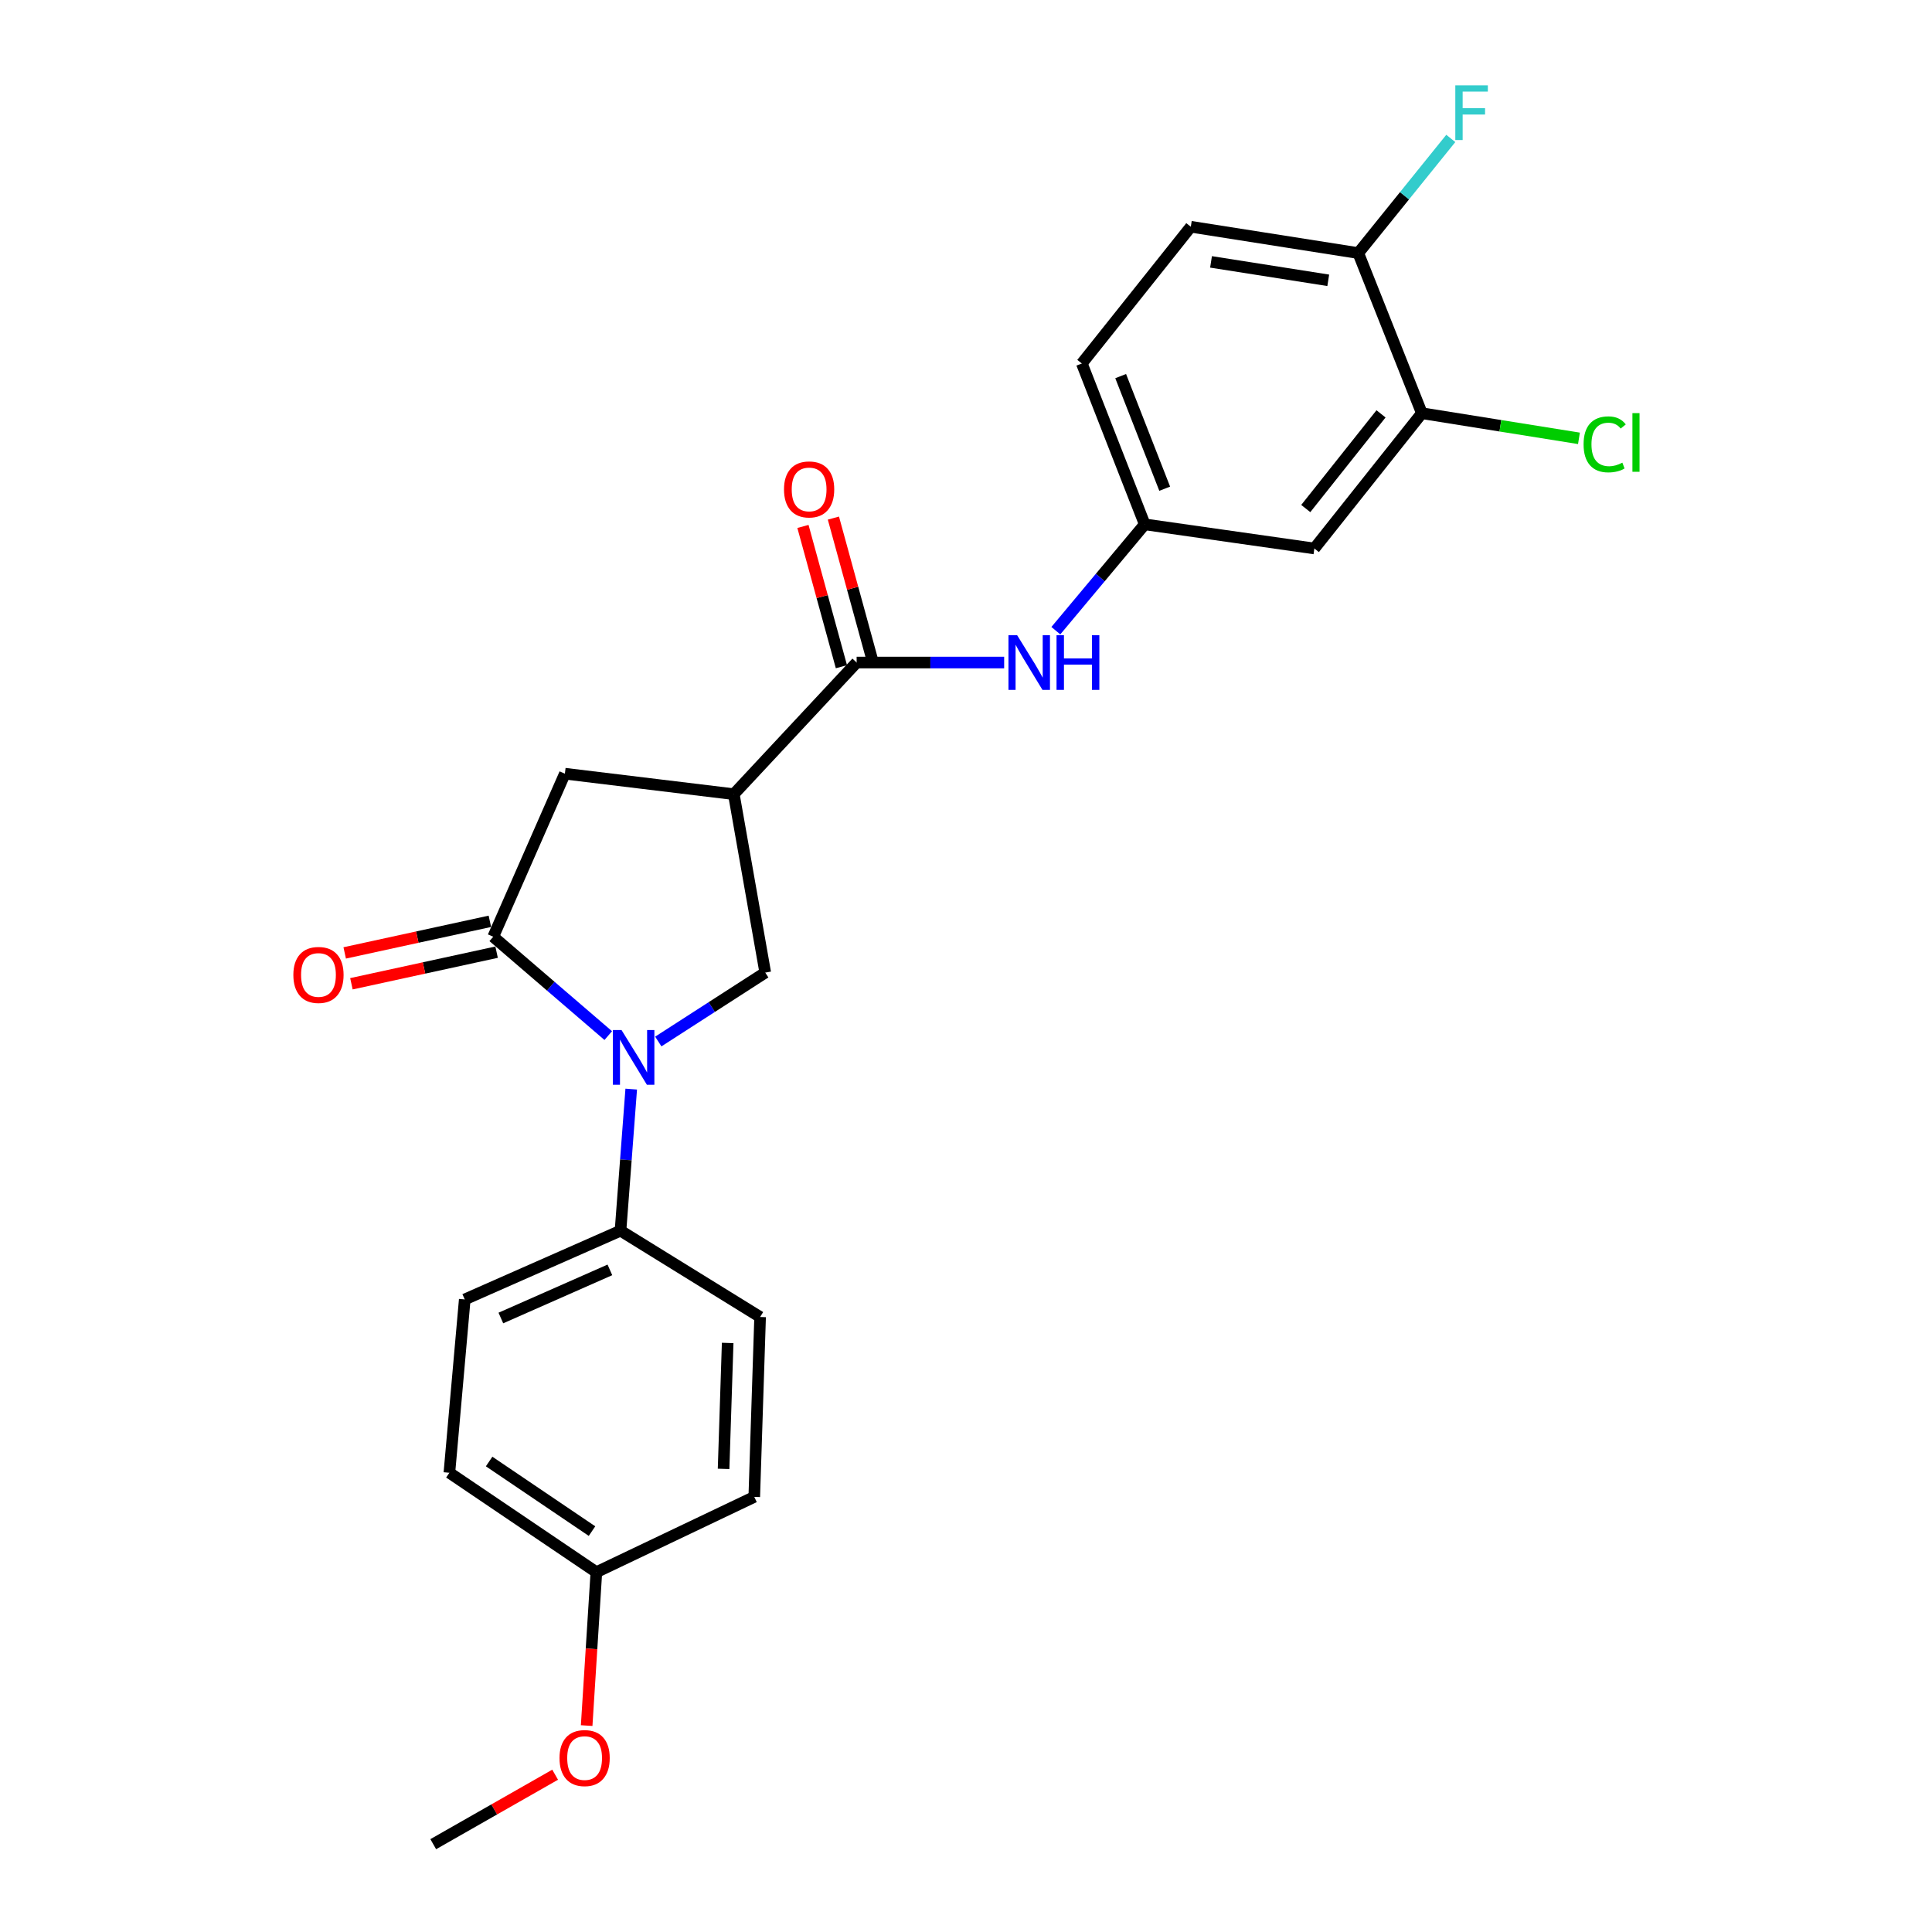 <?xml version='1.0' encoding='iso-8859-1'?>
<svg version='1.1' baseProfile='full'
              xmlns='http://www.w3.org/2000/svg'
                      xmlns:rdkit='http://www.rdkit.org/xml'
                      xmlns:xlink='http://www.w3.org/1999/xlink'
                  xml:space='preserve'
width='1000px' height='1000px' viewBox='0 0 1000 1000'>
<!-- END OF HEADER -->
<rect style='opacity:1.0;fill:#FFFFFF;stroke:none' width='1000' height='1000' x='0' y='0'> </rect>
<path class='bond-0' d='M 314.829,536.021 L 285.064,510.437' style='fill:none;fill-rule:evenodd;stroke:#0000FF;stroke-width:6px;stroke-linecap:butt;stroke-linejoin:miter;stroke-opacity:1' />
<path class='bond-0' d='M 285.064,510.437 L 255.3,484.853' style='fill:none;fill-rule:evenodd;stroke:#000000;stroke-width:6px;stroke-linecap:butt;stroke-linejoin:miter;stroke-opacity:1' />
<path class='bond-3' d='M 340.731,539.085 L 368.41,521.248' style='fill:none;fill-rule:evenodd;stroke:#0000FF;stroke-width:6px;stroke-linecap:butt;stroke-linejoin:miter;stroke-opacity:1' />
<path class='bond-3' d='M 368.41,521.248 L 396.09,503.412' style='fill:none;fill-rule:evenodd;stroke:#000000;stroke-width:6px;stroke-linecap:butt;stroke-linejoin:miter;stroke-opacity:1' />
<path class='bond-6' d='M 326.722,563.721 L 323.948,600.361' style='fill:none;fill-rule:evenodd;stroke:#0000FF;stroke-width:6px;stroke-linecap:butt;stroke-linejoin:miter;stroke-opacity:1' />
<path class='bond-6' d='M 323.948,600.361 L 321.173,637.001' style='fill:none;fill-rule:evenodd;stroke:#000000;stroke-width:6px;stroke-linecap:butt;stroke-linejoin:miter;stroke-opacity:1' />
<path class='bond-4' d='M 255.3,484.853 L 292.381,400.457' style='fill:none;fill-rule:evenodd;stroke:#000000;stroke-width:6px;stroke-linecap:butt;stroke-linejoin:miter;stroke-opacity:1' />
<path class='bond-10' d='M 253.561,476.868 L 215.988,485.048' style='fill:none;fill-rule:evenodd;stroke:#000000;stroke-width:6px;stroke-linecap:butt;stroke-linejoin:miter;stroke-opacity:1' />
<path class='bond-10' d='M 215.988,485.048 L 178.415,493.228' style='fill:none;fill-rule:evenodd;stroke:#FF0000;stroke-width:6px;stroke-linecap:butt;stroke-linejoin:miter;stroke-opacity:1' />
<path class='bond-10' d='M 257.038,492.837 L 219.465,501.017' style='fill:none;fill-rule:evenodd;stroke:#000000;stroke-width:6px;stroke-linecap:butt;stroke-linejoin:miter;stroke-opacity:1' />
<path class='bond-10' d='M 219.465,501.017 L 181.892,509.197' style='fill:none;fill-rule:evenodd;stroke:#FF0000;stroke-width:6px;stroke-linecap:butt;stroke-linejoin:miter;stroke-opacity:1' />
<path class='bond-1' d='M 379.819,411.062 L 396.09,503.412' style='fill:none;fill-rule:evenodd;stroke:#000000;stroke-width:6px;stroke-linecap:butt;stroke-linejoin:miter;stroke-opacity:1' />
<path class='bond-2' d='M 379.819,411.062 L 443.395,342.928' style='fill:none;fill-rule:evenodd;stroke:#000000;stroke-width:6px;stroke-linecap:butt;stroke-linejoin:miter;stroke-opacity:1' />
<path class='bond-24' d='M 379.819,411.062 L 292.381,400.457' style='fill:none;fill-rule:evenodd;stroke:#000000;stroke-width:6px;stroke-linecap:butt;stroke-linejoin:miter;stroke-opacity:1' />
<path class='bond-5' d='M 443.395,342.928 L 481.571,342.928' style='fill:none;fill-rule:evenodd;stroke:#000000;stroke-width:6px;stroke-linecap:butt;stroke-linejoin:miter;stroke-opacity:1' />
<path class='bond-5' d='M 481.571,342.928 L 519.748,342.928' style='fill:none;fill-rule:evenodd;stroke:#0000FF;stroke-width:6px;stroke-linecap:butt;stroke-linejoin:miter;stroke-opacity:1' />
<path class='bond-12' d='M 451.276,340.767 L 441.32,304.464' style='fill:none;fill-rule:evenodd;stroke:#000000;stroke-width:6px;stroke-linecap:butt;stroke-linejoin:miter;stroke-opacity:1' />
<path class='bond-12' d='M 441.32,304.464 L 431.364,268.162' style='fill:none;fill-rule:evenodd;stroke:#FF0000;stroke-width:6px;stroke-linecap:butt;stroke-linejoin:miter;stroke-opacity:1' />
<path class='bond-12' d='M 435.514,345.089 L 425.558,308.787' style='fill:none;fill-rule:evenodd;stroke:#000000;stroke-width:6px;stroke-linecap:butt;stroke-linejoin:miter;stroke-opacity:1' />
<path class='bond-12' d='M 425.558,308.787 L 415.603,272.485' style='fill:none;fill-rule:evenodd;stroke:#FF0000;stroke-width:6px;stroke-linecap:butt;stroke-linejoin:miter;stroke-opacity:1' />
<path class='bond-9' d='M 546.505,326.437 L 569.508,298.918' style='fill:none;fill-rule:evenodd;stroke:#0000FF;stroke-width:6px;stroke-linecap:butt;stroke-linejoin:miter;stroke-opacity:1' />
<path class='bond-9' d='M 569.508,298.918 L 592.511,271.398' style='fill:none;fill-rule:evenodd;stroke:#000000;stroke-width:6px;stroke-linecap:butt;stroke-linejoin:miter;stroke-opacity:1' />
<path class='bond-13' d='M 321.173,637.001 L 240.554,672.584' style='fill:none;fill-rule:evenodd;stroke:#000000;stroke-width:6px;stroke-linecap:butt;stroke-linejoin:miter;stroke-opacity:1' />
<path class='bond-13' d='M 315.68,657.29 L 259.247,682.199' style='fill:none;fill-rule:evenodd;stroke:#000000;stroke-width:6px;stroke-linecap:butt;stroke-linejoin:miter;stroke-opacity:1' />
<path class='bond-14' d='M 321.173,637.001 L 393.429,681.673' style='fill:none;fill-rule:evenodd;stroke:#000000;stroke-width:6px;stroke-linecap:butt;stroke-linejoin:miter;stroke-opacity:1' />
<path class='bond-7' d='M 735.952,213.878 L 680.311,283.892' style='fill:none;fill-rule:evenodd;stroke:#000000;stroke-width:6px;stroke-linecap:butt;stroke-linejoin:miter;stroke-opacity:1' />
<path class='bond-7' d='M 714.811,214.212 L 675.862,263.221' style='fill:none;fill-rule:evenodd;stroke:#000000;stroke-width:6px;stroke-linecap:butt;stroke-linejoin:miter;stroke-opacity:1' />
<path class='bond-16' d='M 735.952,213.878 L 776.608,220.381' style='fill:none;fill-rule:evenodd;stroke:#000000;stroke-width:6px;stroke-linecap:butt;stroke-linejoin:miter;stroke-opacity:1' />
<path class='bond-16' d='M 776.608,220.381 L 817.265,226.884' style='fill:none;fill-rule:evenodd;stroke:#00CC00;stroke-width:6px;stroke-linecap:butt;stroke-linejoin:miter;stroke-opacity:1' />
<path class='bond-26' d='M 735.952,213.878 L 703.038,130.99' style='fill:none;fill-rule:evenodd;stroke:#000000;stroke-width:6px;stroke-linecap:butt;stroke-linejoin:miter;stroke-opacity:1' />
<path class='bond-8' d='M 680.311,283.892 L 592.511,271.398' style='fill:none;fill-rule:evenodd;stroke:#000000;stroke-width:6px;stroke-linecap:butt;stroke-linejoin:miter;stroke-opacity:1' />
<path class='bond-17' d='M 592.511,271.398 L 559.951,188.137' style='fill:none;fill-rule:evenodd;stroke:#000000;stroke-width:6px;stroke-linecap:butt;stroke-linejoin:miter;stroke-opacity:1' />
<path class='bond-17' d='M 602.848,252.957 L 580.056,194.674' style='fill:none;fill-rule:evenodd;stroke:#000000;stroke-width:6px;stroke-linecap:butt;stroke-linejoin:miter;stroke-opacity:1' />
<path class='bond-11' d='M 703.038,130.99 L 616.363,117.361' style='fill:none;fill-rule:evenodd;stroke:#000000;stroke-width:6px;stroke-linecap:butt;stroke-linejoin:miter;stroke-opacity:1' />
<path class='bond-11' d='M 687.498,145.09 L 626.826,135.55' style='fill:none;fill-rule:evenodd;stroke:#000000;stroke-width:6px;stroke-linecap:butt;stroke-linejoin:miter;stroke-opacity:1' />
<path class='bond-18' d='M 703.038,130.99 L 726.984,101.32' style='fill:none;fill-rule:evenodd;stroke:#000000;stroke-width:6px;stroke-linecap:butt;stroke-linejoin:miter;stroke-opacity:1' />
<path class='bond-18' d='M 726.984,101.32 L 750.929,71.65' style='fill:none;fill-rule:evenodd;stroke:#33CCCC;stroke-width:6px;stroke-linecap:butt;stroke-linejoin:miter;stroke-opacity:1' />
<path class='bond-21' d='M 240.554,672.584 L 232.601,762.292' style='fill:none;fill-rule:evenodd;stroke:#000000;stroke-width:6px;stroke-linecap:butt;stroke-linejoin:miter;stroke-opacity:1' />
<path class='bond-20' d='M 393.429,681.673 L 390.406,774.786' style='fill:none;fill-rule:evenodd;stroke:#000000;stroke-width:6px;stroke-linecap:butt;stroke-linejoin:miter;stroke-opacity:1' />
<path class='bond-20' d='M 376.641,695.11 L 374.524,760.288' style='fill:none;fill-rule:evenodd;stroke:#000000;stroke-width:6px;stroke-linecap:butt;stroke-linejoin:miter;stroke-opacity:1' />
<path class='bond-15' d='M 616.363,117.361 L 559.951,188.137' style='fill:none;fill-rule:evenodd;stroke:#000000;stroke-width:6px;stroke-linecap:butt;stroke-linejoin:miter;stroke-opacity:1' />
<path class='bond-19' d='M 308.679,813.756 L 390.406,774.786' style='fill:none;fill-rule:evenodd;stroke:#000000;stroke-width:6px;stroke-linecap:butt;stroke-linejoin:miter;stroke-opacity:1' />
<path class='bond-22' d='M 308.679,813.756 L 306.167,853.459' style='fill:none;fill-rule:evenodd;stroke:#000000;stroke-width:6px;stroke-linecap:butt;stroke-linejoin:miter;stroke-opacity:1' />
<path class='bond-22' d='M 306.167,853.459 L 303.654,893.163' style='fill:none;fill-rule:evenodd;stroke:#FF0000;stroke-width:6px;stroke-linecap:butt;stroke-linejoin:miter;stroke-opacity:1' />
<path class='bond-25' d='M 308.679,813.756 L 232.601,762.292' style='fill:none;fill-rule:evenodd;stroke:#000000;stroke-width:6px;stroke-linecap:butt;stroke-linejoin:miter;stroke-opacity:1' />
<path class='bond-25' d='M 306.425,792.499 L 253.17,756.474' style='fill:none;fill-rule:evenodd;stroke:#000000;stroke-width:6px;stroke-linecap:butt;stroke-linejoin:miter;stroke-opacity:1' />
<path class='bond-23' d='M 287.341,918.586 L 255.794,936.566' style='fill:none;fill-rule:evenodd;stroke:#FF0000;stroke-width:6px;stroke-linecap:butt;stroke-linejoin:miter;stroke-opacity:1' />
<path class='bond-23' d='M 255.794,936.566 L 224.247,954.545' style='fill:none;fill-rule:evenodd;stroke:#000000;stroke-width:6px;stroke-linecap:butt;stroke-linejoin:miter;stroke-opacity:1' />
<path  class='atom-0' d='M 321.705 533.152
L 330.985 548.152
Q 331.905 549.632, 333.385 552.312
Q 334.865 554.992, 334.945 555.152
L 334.945 533.152
L 338.705 533.152
L 338.705 561.472
L 334.825 561.472
L 324.865 545.072
Q 323.705 543.152, 322.465 540.952
Q 321.265 538.752, 320.905 538.072
L 320.905 561.472
L 317.225 561.472
L 317.225 533.152
L 321.705 533.152
' fill='#0000FF'/>
<path  class='atom-6' d='M 526.461 328.768
L 535.741 343.768
Q 536.661 345.248, 538.141 347.928
Q 539.621 350.608, 539.701 350.768
L 539.701 328.768
L 543.461 328.768
L 543.461 357.088
L 539.581 357.088
L 529.621 340.688
Q 528.461 338.768, 527.221 336.568
Q 526.021 334.368, 525.661 333.688
L 525.661 357.088
L 521.981 357.088
L 521.981 328.768
L 526.461 328.768
' fill='#0000FF'/>
<path  class='atom-6' d='M 546.861 328.768
L 550.701 328.768
L 550.701 340.808
L 565.181 340.808
L 565.181 328.768
L 569.021 328.768
L 569.021 357.088
L 565.181 357.088
L 565.181 344.008
L 550.701 344.008
L 550.701 357.088
L 546.861 357.088
L 546.861 328.768
' fill='#0000FF'/>
<path  class='atom-11' d='M 151.839 504.627
Q 151.839 497.827, 155.199 494.027
Q 158.559 490.227, 164.839 490.227
Q 171.119 490.227, 174.479 494.027
Q 177.839 497.827, 177.839 504.627
Q 177.839 511.507, 174.439 515.427
Q 171.039 519.307, 164.839 519.307
Q 158.599 519.307, 155.199 515.427
Q 151.839 511.547, 151.839 504.627
M 164.839 516.107
Q 169.159 516.107, 171.479 513.227
Q 173.839 510.307, 173.839 504.627
Q 173.839 499.067, 171.479 496.267
Q 169.159 493.427, 164.839 493.427
Q 160.519 493.427, 158.159 496.227
Q 155.839 499.027, 155.839 504.627
Q 155.839 510.347, 158.159 513.227
Q 160.519 516.107, 164.839 516.107
' fill='#FF0000'/>
<path  class='atom-13' d='M 405.798 253.319
Q 405.798 246.519, 409.158 242.719
Q 412.518 238.919, 418.798 238.919
Q 425.078 238.919, 428.438 242.719
Q 431.798 246.519, 431.798 253.319
Q 431.798 260.199, 428.398 264.119
Q 424.998 267.999, 418.798 267.999
Q 412.558 267.999, 409.158 264.119
Q 405.798 260.239, 405.798 253.319
M 418.798 264.799
Q 423.118 264.799, 425.438 261.919
Q 427.798 258.999, 427.798 253.319
Q 427.798 247.759, 425.438 244.959
Q 423.118 242.119, 418.798 242.119
Q 414.478 242.119, 412.118 244.919
Q 409.798 247.719, 409.798 253.319
Q 409.798 259.039, 412.118 261.919
Q 414.478 264.799, 418.798 264.799
' fill='#FF0000'/>
<path  class='atom-17' d='M 819.66 229.994
Q 819.66 222.954, 822.94 219.274
Q 826.26 215.554, 832.54 215.554
Q 838.38 215.554, 841.5 219.674
L 838.86 221.834
Q 836.58 218.834, 832.54 218.834
Q 828.26 218.834, 825.98 221.714
Q 823.74 224.554, 823.74 229.994
Q 823.74 235.594, 826.06 238.474
Q 828.42 241.354, 832.98 241.354
Q 836.1 241.354, 839.74 239.474
L 840.86 242.474
Q 839.38 243.434, 837.14 243.994
Q 834.9 244.554, 832.42 244.554
Q 826.26 244.554, 822.94 240.794
Q 819.66 237.034, 819.66 229.994
' fill='#00CC00'/>
<path  class='atom-17' d='M 844.94 213.834
L 848.62 213.834
L 848.62 244.194
L 844.94 244.194
L 844.94 213.834
' fill='#00CC00'/>
<path  class='atom-19' d='M 753.264 44.165
L 770.104 44.165
L 770.104 47.405
L 757.064 47.405
L 757.064 56.005
L 768.664 56.005
L 768.664 59.285
L 757.064 59.285
L 757.064 72.485
L 753.264 72.485
L 753.264 44.165
' fill='#33CCCC'/>
<path  class='atom-23' d='M 289.596 909.971
Q 289.596 903.171, 292.956 899.371
Q 296.316 895.571, 302.596 895.571
Q 308.876 895.571, 312.236 899.371
Q 315.596 903.171, 315.596 909.971
Q 315.596 916.851, 312.196 920.771
Q 308.796 924.651, 302.596 924.651
Q 296.356 924.651, 292.956 920.771
Q 289.596 916.891, 289.596 909.971
M 302.596 921.451
Q 306.916 921.451, 309.236 918.571
Q 311.596 915.651, 311.596 909.971
Q 311.596 904.411, 309.236 901.611
Q 306.916 898.771, 302.596 898.771
Q 298.276 898.771, 295.916 901.571
Q 293.596 904.371, 293.596 909.971
Q 293.596 915.691, 295.916 918.571
Q 298.276 921.451, 302.596 921.451
' fill='#FF0000'/>
</svg>

